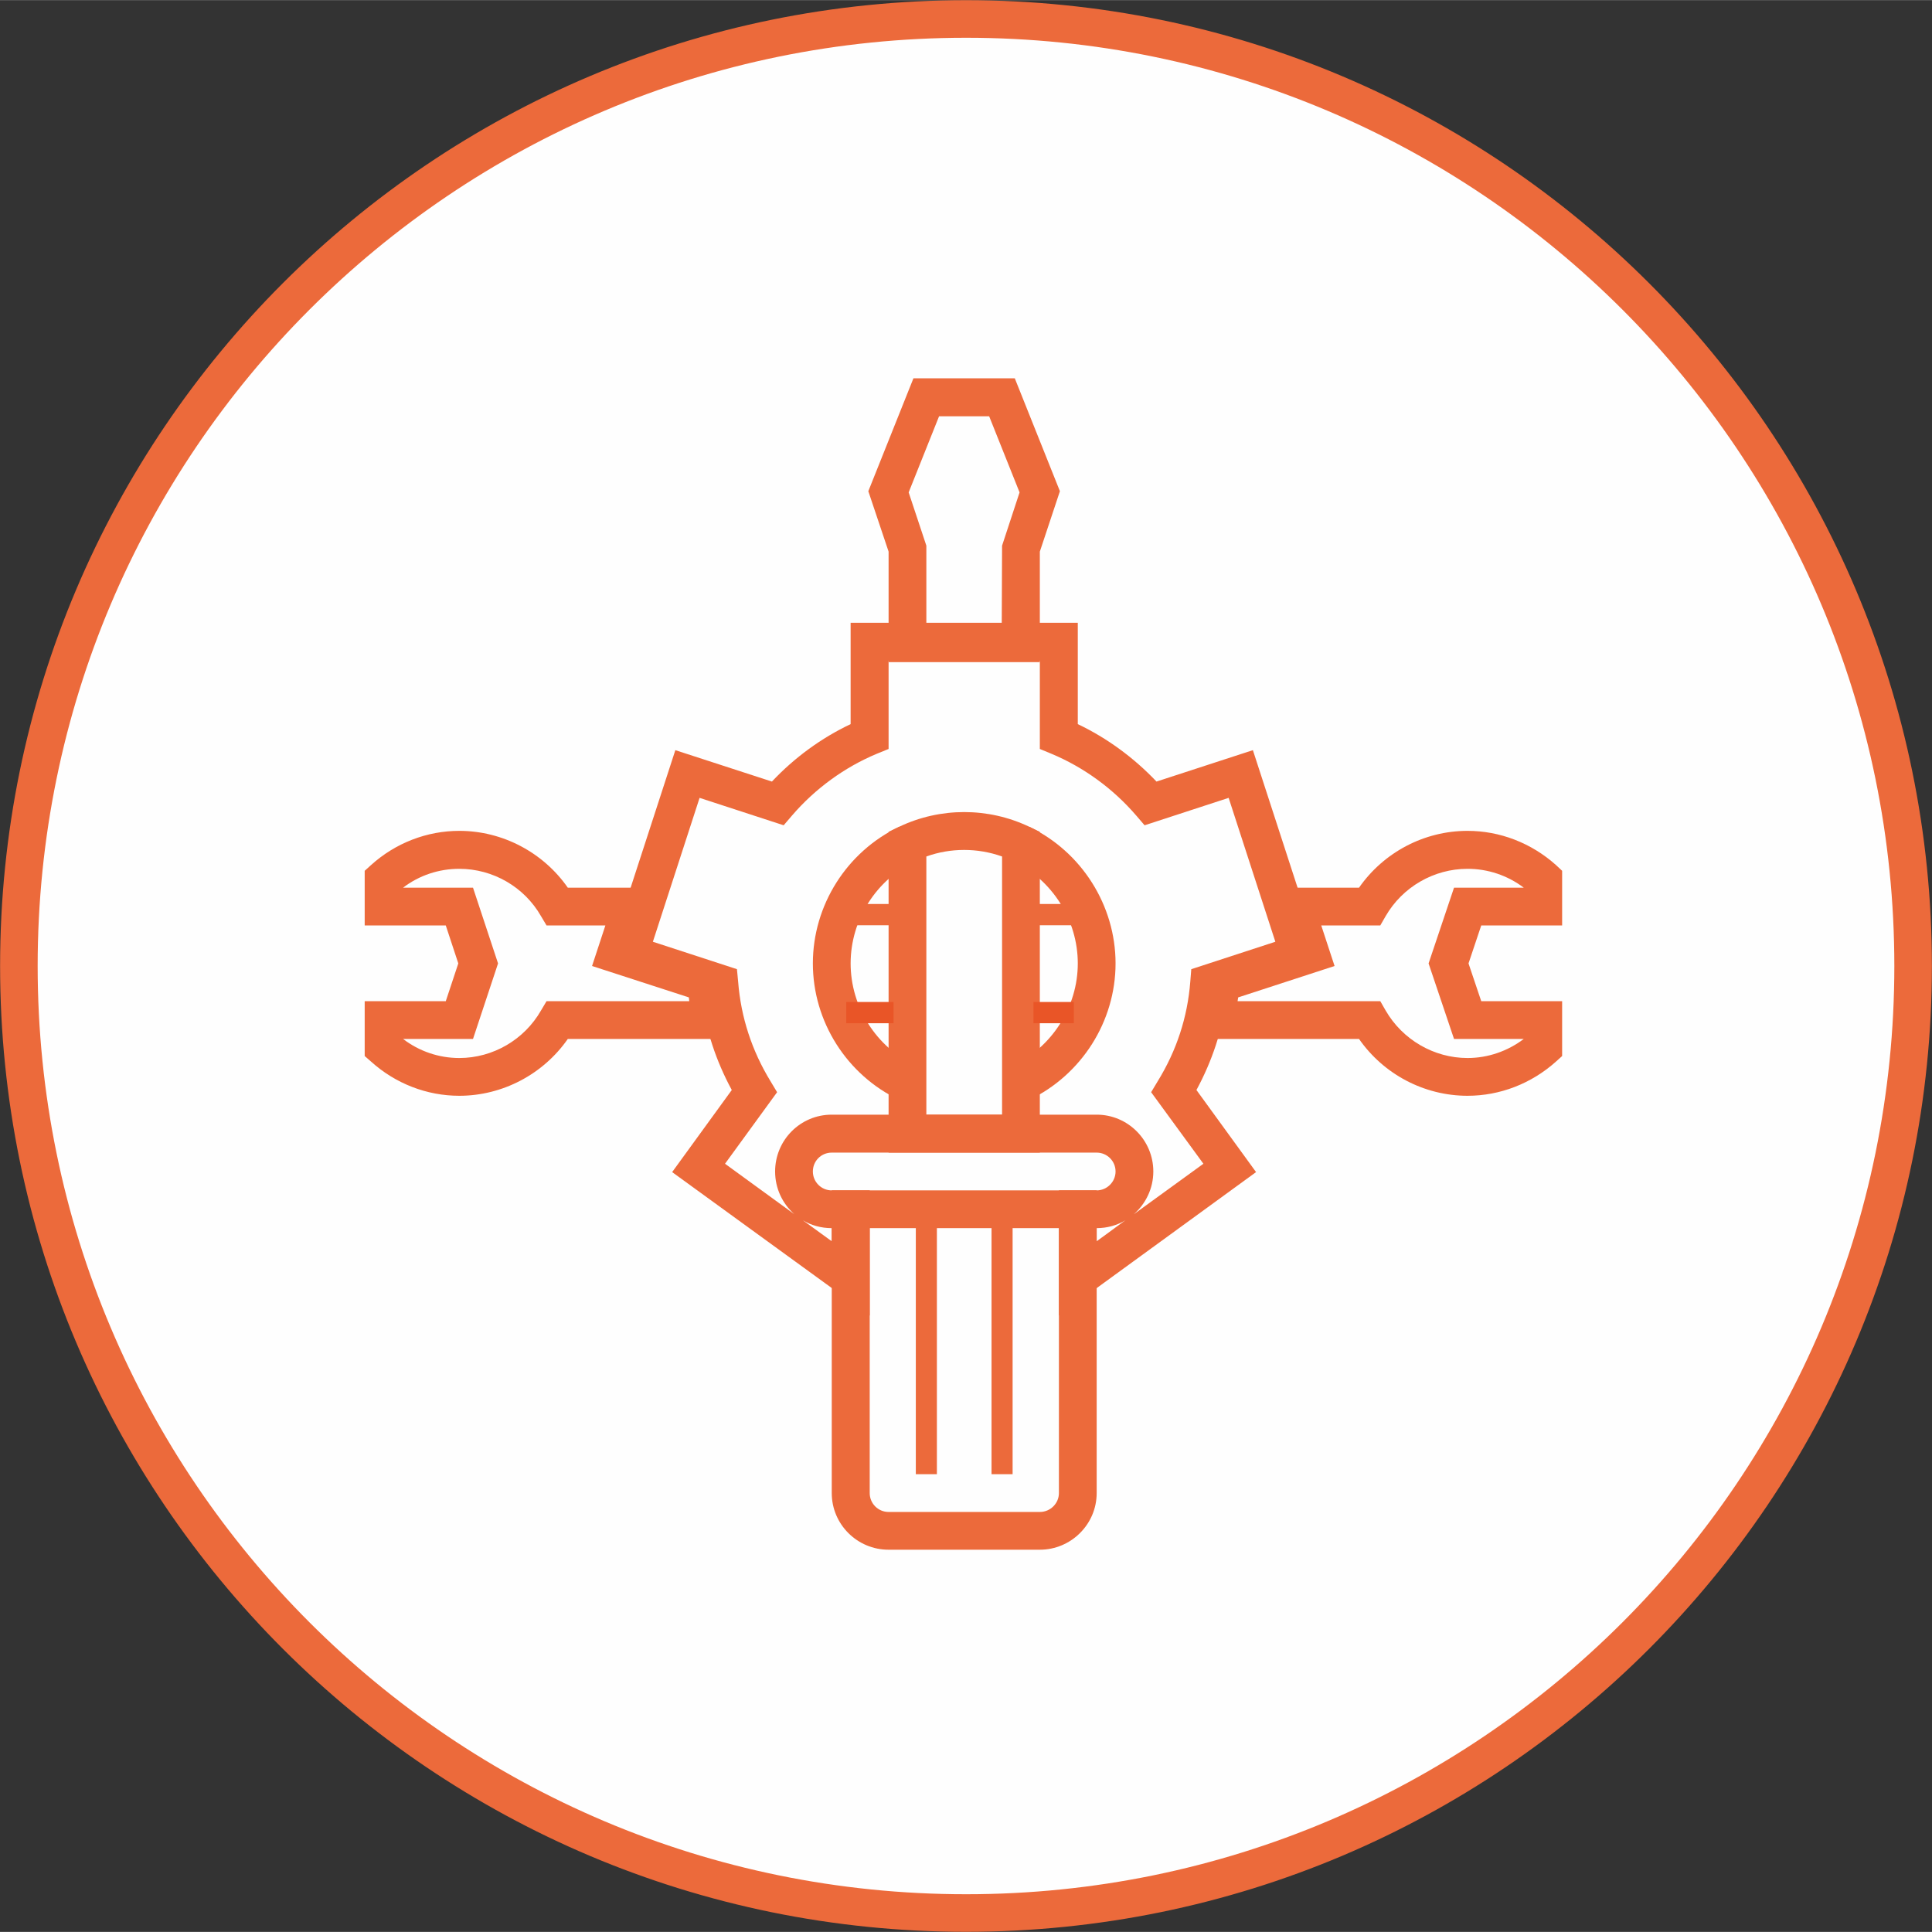 <?xml version="1.0" encoding="UTF-8"?>
<!DOCTYPE svg PUBLIC "-//W3C//DTD SVG 1.1//EN" "http://www.w3.org/Graphics/SVG/1.1/DTD/svg11.dtd">
<!-- Creator: CorelDRAW 2020 (64-Bit) -->
<svg xmlns="http://www.w3.org/2000/svg" xml:space="preserve" width="455px" height="455px" version="1.1" shape-rendering="geometricPrecision" text-rendering="geometricPrecision" image-rendering="optimizeQuality" fill-rule="evenodd" clip-rule="evenodd"
viewBox="0 0 97.21 97.2"
 xmlns:xlink="http://www.w3.org/1999/xlink"
 xmlns:xodm="http://www.corel.com/coreldraw/odm/2003">
 <rect x="0" y="0" width="97.21" height="97.2" fill="#333333" stroke="none"/>
 <g id="Слой_x0020_1">
  <g id="_2330433610128">
   <path fill="#FEFEFE" fill-rule="nonzero" stroke="#EC6A3B" stroke-width="1.89" stroke-miterlimit="10" d="M96.26 48.6c0,26.32 -21.34,47.65 -47.65,47.65 -26.33,0 -47.66,-21.33 -47.66,-47.65 0,-26.32 21.33,-47.65 47.66,-47.65 26.31,0 47.65,21.33 47.65,47.65z"/>
   <g>
    <path fill="#EC6A3B" fill-rule="nonzero" d="M43.76 61.79l0 13.33c0,0.52 0.42,0.95 0.95,0.95l7.61 0c0.53,0 0.96,-0.43 0.96,-0.95l0 -13.33 -9.52 0zm8.56 16.18l-7.61 0c-1.58,0 -2.86,-1.28 -2.86,-2.85l0 -15.23 13.33 0 0 15.23c0,1.57 -1.29,2.85 -2.86,2.85z"/>
    <polygon fill="#EC6A3B" fill-rule="nonzero" points="49.89,74.17 50.95,74.17 50.95,61.36 49.89,61.36 "/>
    <polygon fill="#EC6A3B" fill-rule="nonzero" points="46.08,74.17 47.14,74.17 47.14,61.42 46.08,61.42 "/>
    <path fill="#EC6A3B" fill-rule="nonzero" d="M41.85 56.08l13.33 0c1.57,0 2.85,1.28 2.85,2.86 0,0.85 -0.38,1.62 -0.98,2.15l3.5 -2.54 -2.63 -3.6 0.33 -0.55c0.95,-1.54 1.5,-3.22 1.64,-5.01l0.05 -0.63 4.23 -1.38 -2.35 -7.24 -4.23 1.38 -0.42 -0.49c-1.16,-1.35 -2.64,-2.43 -4.27,-3.11l-0.58 -0.24 0 -4.44 -7.61 0 0 4.44 -0.59 0.24c-1.63,0.68 -3.11,1.76 -4.27,3.11l-0.42 0.49 -4.23 -1.38 -2.35 7.24 4.23 1.38 0.06 0.63c0.14,1.79 0.69,3.47 1.63,5.01l0.33 0.55 -2.62 3.6 3.49 2.54c-0.6,-0.53 -0.97,-1.3 -0.97,-2.15 0,-1.58 1.27,-2.86 2.85,-2.86zm-1.46 5.31l1.46 1.06 0 -0.66c-0.53,0 -1.04,-0.14 -1.46,-0.4zm14.79 0.4l0 0.66 1.45 -1.06c-0.42,0.26 -0.93,0.4 -1.45,0.4zm-1.9 4.4l0 -6.3 1.9 0c0.52,0 0.95,-0.43 0.95,-0.95 0,-0.53 -0.43,-0.95 -0.95,-0.95l-13.33 0c-0.53,0 -0.95,0.42 -0.95,0.95 0,0.52 0.42,0.95 0.95,0.95l1.91 0 0 6.3 -9.94 -7.22 3 -4.13c-0.79,-1.46 -1.31,-3.02 -1.52,-4.66l-4.85 -1.58 3.53 -10.86 4.86 1.58c1.13,-1.2 2.48,-2.19 3.96,-2.89l0 -5.1 11.43 0 0 5.1c1.47,0.7 2.82,1.69 3.96,2.89l4.85 -1.58 3.53 10.86 -4.85 1.58c-0.21,1.64 -0.73,3.2 -1.52,4.66l3 4.13 -9.92 7.22z"/>
    <path fill="#EC6A3B" fill-rule="nonzero" d="M45.25 55.34c-2.65,-1.26 -4.35,-3.95 -4.35,-6.87 0,-2.92 1.7,-5.62 4.35,-6.88l0.82 1.72c-1.99,0.95 -3.27,2.97 -3.27,5.16 0,2.18 1.28,4.21 3.27,5.15l-0.82 1.72z"/>
    <path fill="#EC6A3B" fill-rule="nonzero" d="M51.78 55.34l-0.82 -1.72c1.98,-0.94 3.27,-2.97 3.27,-5.15 0,-2.19 -1.29,-4.21 -3.27,-5.16l0.82 -1.72c2.64,1.26 4.35,3.96 4.35,6.88 0,2.92 -1.71,5.61 -4.35,6.87z"/>
    <path fill="#EC6A3B" fill-rule="nonzero" d="M46.61 56.08l3.81 0 0 -12.99c-1.23,-0.44 -2.59,-0.44 -3.81,0l0 12.99zm5.71 1.91l-7.61 0 0 -16.14 0.54 -0.26c2.06,-0.98 4.47,-0.98 6.53,0l0.54 0.26 0 16.14z"/>
    <path fill="#EC6A3B" fill-rule="nonzero" d="M46.61 32.16l3.79 0 0.02 -4.71 0.88 -2.68 -1.53 -3.83 -2.52 0 -1.53 3.83 0.89 2.68 0 4.71zm5.71 1.15l-7.61 0 0 -5.56 -1.02 -3.04 2.27 -5.68 5.1 0 2.27 5.68 -1.01 3.04 0 5.56z"/>
    <path fill="#EC6A3B" fill-rule="nonzero" d="M20.28 52.27c0.81,0.62 1.8,0.96 2.83,0.96 1.69,0 3.27,-0.92 4.11,-2.39l0.28 -0.47 7.18 0 -0.02 -0.19 -4.87 -1.58 0.67 -2.04 -2.96 0 -0.28 -0.47c-0.84,-1.47 -2.42,-2.38 -4.11,-2.38 -1.03,0 -2.02,0.33 -2.83,0.95l3.52 0 1.26 3.81 -1.26 3.8 -3.52 0zm2.83 2.86c-1.63,0 -3.21,-0.61 -4.44,-1.72l-0.32 -0.28 0 -2.76 4.08 0 0.63 -1.9 -0.63 -1.91 -4.08 0 0 -2.75 0.32 -0.29c1.23,-1.11 2.81,-1.72 4.44,-1.72 2.17,0 4.22,1.08 5.46,2.86l4.51 0 -0.89 2.72 4.24 1.38 0.06 0.63c0.03,0.52 0.13,1.06 0.28,1.71l0.28 1.17 -8.48 0c-1.24,1.78 -3.29,2.86 -5.46,2.86z"/>
    <path fill="#EC6A3B" fill-rule="nonzero" d="M62.27 50.37l7.18 0 0.27 0.47c0.85,1.47 2.43,2.39 4.12,2.39 1.02,0 2.01,-0.34 2.83,-0.96l-3.51 0 -1.28 -3.8 1.28 -3.81 3.51 0c-0.82,-0.62 -1.81,-0.95 -2.83,-0.95 -1.69,0 -3.27,0.91 -4.12,2.38l-0.27 0.47 -2.97 0 0.67 2.04 -4.85 1.58 -0.03 0.19zm11.57 4.76c-2.18,0 -4.22,-1.08 -5.46,-2.86l-8.48 0 0.27 -1.17c0.17,-0.65 0.25,-1.19 0.3,-1.71l0.05 -0.63 4.23 -1.38 -0.88 -2.72 4.51 0c1.24,-1.78 3.28,-2.86 5.46,-2.86 1.63,0 3.21,0.61 4.45,1.72l0.31 0.29 0 2.75 -4.07 0 -0.64 1.91 0.64 1.9 4.07 0 0 2.76 -0.31 0.28c-1.24,1.11 -2.82,1.72 -4.45,1.72z"/>
    <polygon fill="#E95527" fill-rule="nonzero" points="42.58,51.48 44.96,51.48 44.96,50.41 42.58,50.41 "/>
    <polygon fill="#EC6A3B" fill-rule="nonzero" points="42.61,46.55 44.96,46.55 44.96,45.48 42.61,45.48 "/>
    <polygon fill="#E95527" fill-rule="nonzero" points="52,51.48 54.03,51.48 54.03,50.41 52,50.41 "/>
    <polygon fill="#EC6A3B" fill-rule="nonzero" points="51.87,46.55 53.97,46.55 53.97,45.48 51.87,45.48 "/>
   </g>
  </g>
 </g>
</svg>
